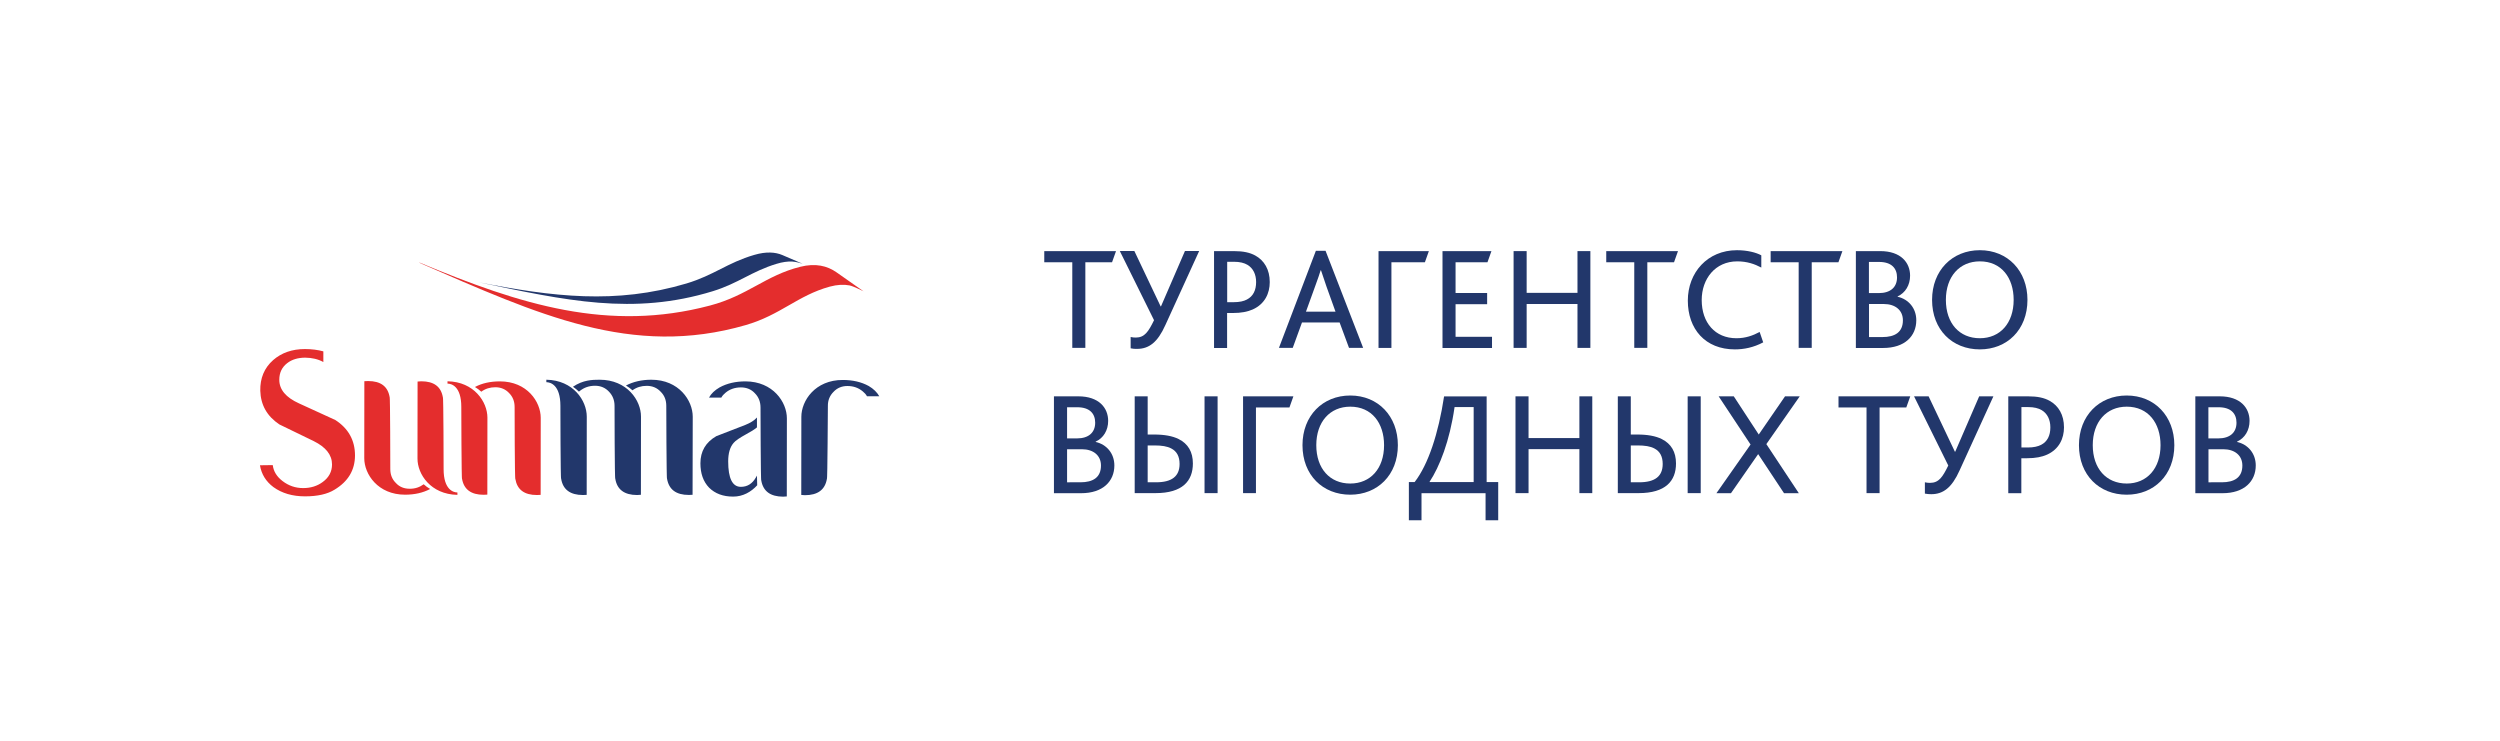 <?xml version="1.0" encoding="UTF-8"?> <!-- Generator: Adobe Illustrator 24.3.0, SVG Export Plug-In . SVG Version: 6.00 Build 0) --> <svg xmlns="http://www.w3.org/2000/svg" xmlns:xlink="http://www.w3.org/1999/xlink" id="Слой_1" x="0px" y="0px" viewBox="0 0 302.46 89.67" style="enable-background:new 0 0 302.46 89.67;" xml:space="preserve"> <style type="text/css"> .st0{fill:#22376B;} .st1{fill:#E42D2D;} </style> <g> <path class="st0" d="M129.72,31.73h-3.38v-1.35h8.68l-0.48,1.35h-3.23v10.36h-1.58V31.73z"></path> <path class="st0" d="M136.79,42.14v-1.37c0.21,0.05,0.41,0.07,0.62,0.07c1.07,0,1.53-0.71,2.21-2.1l-4.14-8.37h1.76l3.18,6.7h0.04 l2.9-6.7h1.72l-4.09,8.96c-0.94,2.1-1.99,2.88-3.43,2.88C137.36,42.22,137.02,42.2,136.79,42.14z"></path> <path class="st0" d="M146.88,30.38h2.4c1.14,0,1.94,0.18,2.58,0.53c1.1,0.6,1.76,1.71,1.76,3.22c0,1.35-0.59,2.65-2.06,3.31 c-0.61,0.27-1.37,0.43-2.42,0.43h-0.68v4.23h-1.58V30.38z M149.25,36.56c0.71,0,1.23-0.12,1.6-0.32c0.76-0.39,1.12-1.12,1.12-2.12 c0-0.92-0.36-1.67-1.05-2.08c-0.39-0.23-0.91-0.37-1.65-0.37h-0.8v4.89H149.25z"></path> <path class="st0" d="M159.2,30.34h1.17l4.55,11.75h-1.71l-1.14-3.08h-4.55l-1.12,3.08h-1.67L159.2,30.34z M161.58,37.72l-1.1-3.06 c-0.34-1-0.52-1.53-0.66-1.96h-0.04c-0.13,0.43-0.32,0.98-0.68,1.97l-1.1,3.04H161.58z"></path> <path class="st0" d="M166.77,30.38h6.1l-0.48,1.35h-4.05v10.36h-1.56V30.38z"></path> <path class="st0" d="M174.52,30.38h5.92l-0.48,1.35h-3.86v3.72h3.82v1.35h-3.82v3.95h4.41v1.35h-5.99V30.38z"></path> <path class="st0" d="M183.12,30.38h1.58v5.05h6.15v-5.05h1.56v11.71h-1.56v-5.31h-6.15v5.31h-1.58V30.38z"></path> <path class="st0" d="M197.71,31.73h-3.38v-1.35h8.68l-0.48,1.35h-3.23v10.36h-1.58V31.73z"></path> <path class="st0" d="M213.32,41.42c-1.17,0.62-2.33,0.85-3.43,0.85c-3.59,0-5.69-2.47-5.69-5.9c0-3.4,2.38-6.1,5.94-6.1 c1.26,0,2.33,0.28,2.95,0.62v1.48c-0.83-0.44-1.74-0.75-2.91-0.75c-2.67,0-4.3,2.12-4.3,4.68c0,2.74,1.62,4.62,4.2,4.62 c1.1,0,1.99-0.32,2.81-0.76L213.32,41.42z"></path> <path class="st0" d="M217.6,31.73h-3.38v-1.35h8.68l-0.48,1.35h-3.23v10.36h-1.58V31.73z"></path> <path class="st0" d="M224.53,30.38h2.95c2.49,0,3.61,1.39,3.61,2.97c0,1.14-0.57,2.08-1.51,2.51v0.04c1.33,0.3,2.26,1.4,2.26,2.84 c0,1.92-1.39,3.36-4.02,3.36h-3.29V30.38z M227.3,35.46c1.44,0,2.21-0.73,2.21-1.9c0-1.08-0.64-1.87-2.17-1.87h-1.23v3.77H227.3z M227.73,40.78c1.53,0,2.49-0.59,2.49-2.03c0-1.21-0.91-1.97-2.31-1.97h-1.79v4H227.73z"></path> <path class="st0" d="M233.75,36.28c0-3.56,2.44-6.01,5.78-6.01c3.38,0,5.76,2.51,5.76,6.01c0,3.64-2.49,5.99-5.76,5.99 C236.2,42.27,233.75,39.9,233.75,36.28z M243.62,36.28c0-2.68-1.49-4.66-4.09-4.66c-2.47,0-4.11,1.85-4.11,4.66 c0,2.83,1.63,4.64,4.11,4.64C241.98,40.92,243.62,39.1,243.62,36.28z"></path> </g> <g> <path class="st0" d="M127.51,47.95h2.95c2.49,0,3.61,1.39,3.61,2.97c0,1.14-0.57,2.08-1.51,2.51v0.04c1.33,0.3,2.26,1.4,2.26,2.84 c0,1.92-1.39,3.36-4.02,3.36h-3.29V47.95z M130.29,53.04c1.44,0,2.21-0.73,2.21-1.9c0-1.08-0.64-1.87-2.17-1.87h-1.23v3.77H130.29z M130.71,58.35c1.53,0,2.49-0.59,2.49-2.03c0-1.21-0.91-1.97-2.31-1.97h-1.79v4H130.71z"></path> <path class="st0" d="M137.29,47.95h1.56v4.62h0.75c1.28,0,2.26,0.18,3,0.55c1.14,0.57,1.72,1.56,1.72,2.95 c0,2.12-1.26,3.59-4.52,3.59h-2.52V47.95z M139.86,58.35c1.92,0,2.85-0.73,2.85-2.22c0-0.91-0.34-1.53-1-1.87 c-0.5-0.27-1.16-0.37-2.06-0.37h-0.8v4.46H139.86z M145.73,47.95h1.58v11.71h-1.58V47.95z"></path> <path class="st0" d="M150.38,47.95h6.1L156,49.3h-4.05v10.36h-1.56V47.95z"></path> <path class="st0" d="M157.58,53.86c0-3.56,2.44-6.01,5.78-6.01c3.38,0,5.76,2.51,5.76,6.01c0,3.64-2.49,5.99-5.76,5.99 C160.04,59.85,157.58,57.48,157.58,53.86z M167.45,53.86c0-2.68-1.49-4.66-4.09-4.66c-2.47,0-4.11,1.85-4.11,4.66 c0,2.83,1.64,4.64,4.11,4.64C165.81,58.5,167.45,56.68,167.45,53.86z"></path> <path class="st0" d="M170.46,58.32h0.69c1.65-2.13,2.88-5.88,3.56-10.36h5.15v10.36h1.4v4.62h-1.53v-3.27h-7.75v3.27h-1.53V58.32z M178.29,49.25h-2.31c-0.59,4.12-1.83,7.24-3.02,9.03v0.04h5.33V49.25z"></path> <path class="st0" d="M183.35,47.95h1.58V53h6.15v-5.05h1.56v11.71h-1.56v-5.32h-6.15v5.32h-1.58V47.95z"></path> <path class="st0" d="M195.74,47.95h1.56v4.62h0.75c1.28,0,2.26,0.18,3,0.55c1.14,0.57,1.72,1.56,1.72,2.95 c0,2.12-1.26,3.59-4.52,3.59h-2.52V47.95z M198.31,58.35c1.92,0,2.85-0.73,2.85-2.22c0-0.91-0.34-1.53-1-1.87 c-0.5-0.27-1.16-0.37-2.06-0.37h-0.8v4.46H198.31z M204.18,47.95h1.58v11.71h-1.58V47.95z"></path> <path class="st0" d="M211.79,53.78l-3.86-5.83h1.83l3.02,4.62l3.18-4.62h1.78l-4.04,5.78l3.93,5.94h-1.79l-3.13-4.73l-3.29,4.73 h-1.76L211.79,53.78z"></path> <path class="st0" d="M225.81,49.3h-3.38v-1.35h8.68l-0.48,1.35h-3.23v10.36h-1.58V49.3z"></path> <path class="st0" d="M232.88,59.72v-1.37c0.21,0.05,0.41,0.07,0.62,0.07c1.07,0,1.53-0.71,2.21-2.1l-4.14-8.37h1.76l3.18,6.7h0.04 l2.9-6.7h1.72l-4.09,8.96c-0.94,2.1-1.99,2.88-3.43,2.88C233.45,59.79,233.11,59.77,232.88,59.72z"></path> <path class="st0" d="M242.97,47.95h2.4c1.14,0,1.94,0.18,2.58,0.53c1.1,0.6,1.76,1.71,1.76,3.22c0,1.35-0.59,2.65-2.06,3.31 c-0.61,0.27-1.37,0.43-2.42,0.43h-0.68v4.23h-1.58V47.95z M245.34,54.14c0.71,0,1.23-0.13,1.6-0.32c0.76-0.39,1.12-1.12,1.12-2.12 c0-0.92-0.36-1.67-1.05-2.08c-0.39-0.23-0.91-0.37-1.65-0.37h-0.8v4.89H245.34z"></path> <path class="st0" d="M251.52,53.86c0-3.56,2.44-6.01,5.78-6.01c3.38,0,5.76,2.51,5.76,6.01c0,3.64-2.49,5.99-5.76,5.99 C253.98,59.85,251.52,57.48,251.52,53.86z M261.39,53.86c0-2.68-1.49-4.66-4.09-4.66c-2.47,0-4.11,1.85-4.11,4.66 c0,2.83,1.64,4.64,4.11,4.64C259.75,58.5,261.39,56.68,261.39,53.86z"></path> <path class="st0" d="M265.6,47.95h2.95c2.49,0,3.61,1.39,3.61,2.97c0,1.14-0.57,2.08-1.51,2.51v0.04c1.33,0.3,2.26,1.4,2.26,2.84 c0,1.92-1.39,3.36-4.02,3.36h-3.29V47.95z M268.37,53.04c1.44,0,2.21-0.73,2.21-1.9c0-1.08-0.64-1.87-2.17-1.87h-1.23v3.77H268.37z M268.8,58.35c1.53,0,2.49-0.59,2.49-2.03c0-1.21-0.91-1.97-2.31-1.97h-1.79v4H268.8z"></path> </g> <path class="st1" d="M54.14,46.13c3.22,0.05,4.83,2.5,4.83,4.4l-0.01,9.31c-0.19,0.02-0.28,0.02-0.45,0.02 c-1.52,0-2.39-0.65-2.61-1.93c-0.07,0.13-0.09-8.45-0.09-8.7c0-2.52-1.21-2.82-1.67-2.82V46.13z M62.26,49.24 c0-0.68-0.22-1.24-0.67-1.69c-0.43-0.46-0.99-0.7-1.66-0.7c-0.65,0-1.22,0.18-1.7,0.54c-0.23-0.21-0.49-0.4-0.77-0.57 c0.86-0.46,1.87-0.68,3.02-0.68c3.3,0,4.94,2.48,4.94,4.41l-0.01,9.32c-0.19,0.01-0.28,0.02-0.45,0.02c-1.53,0-2.39-0.65-2.61-1.94 C62.27,58.07,62.26,49.5,62.26,49.24z M47.22,56.75c0,0.68,0.22,1.24,0.68,1.69c0.42,0.46,0.98,0.69,1.66,0.69 c0.64,0.01,1.21-0.18,1.7-0.54c0.23,0.21,0.48,0.4,0.78,0.57c-0.86,0.46-1.88,0.69-3.03,0.69c-3.29,0-4.94-2.48-4.94-4.41l0.01-9.32 c0.19-0.02,0.28-0.02,0.45-0.02c1.53,0,2.39,0.65,2.61,1.94C47.21,47.92,47.22,56.5,47.22,56.75z M55.33,59.87 c-3.22-0.06-4.83-2.5-4.82-4.4l0.01-9.31c0.19-0.02,0.28-0.03,0.45-0.03c1.52,0,2.39,0.64,2.61,1.94c0.08-0.13,0.09,8.44,0.09,8.69 c0,2.52,1.21,2.82,1.67,2.82V59.87z M39.12,43.8c-0.63-0.35-1.37-0.52-2.21-0.53c-0.87,0.01-1.6,0.22-2.17,0.67 c-0.64,0.5-0.95,1.16-0.95,2.01c0,1.18,0.79,2.13,2.38,2.85l4.39,2.01c1.59,1.02,2.39,2.46,2.39,4.3c-0.01,1.77-0.83,3.14-2.47,4.13 c-0.87,0.54-2.06,0.81-3.58,0.81c-1.52,0-2.8-0.38-3.82-1.12c-0.91-0.68-1.45-1.56-1.63-2.64L33,56.27 c0.09,0.75,0.48,1.39,1.17,1.92c0.75,0.58,1.58,0.86,2.51,0.86c0.9,0,1.7-0.24,2.37-0.74c0.74-0.54,1.12-1.25,1.12-2.12 c0-1.15-0.74-2.09-2.21-2.82c-0.66-0.32-2.04-0.99-4.16-2.02c-1.5-1-2.26-2.36-2.31-4.08c-0.03-1.51,0.48-2.75,1.55-3.7 c1.02-0.89,2.3-1.34,3.85-1.34c0.84,0,1.58,0.1,2.23,0.28V43.8z"></path> <path class="st0" d="M100.16,49.12c-0.01-0.69,0.23-1.26,0.68-1.71c0.44-0.47,1-0.71,1.69-0.71c0.72,0,1.34,0.22,1.86,0.66 c0.21,0.17,0.38,0.36,0.5,0.58h1.49c-0.27-0.48-0.7-0.9-1.28-1.24c-0.89-0.49-1.94-0.73-3.13-0.73c-3.35-0.01-5.02,2.51-5.02,4.46 l-0.01,9.45c0.19,0.02,0.28,0.03,0.45,0.03c1.54,0,2.43-0.66,2.65-1.97C100.12,58.08,100.15,49.38,100.16,49.12 M66.1,45.94 c3.27,0.06,4.89,2.54,4.89,4.47l-0.01,9.46c-0.19,0.01-0.28,0.02-0.45,0.02c-1.54,0-2.43-0.66-2.64-1.97 c-0.08,0.13-0.09-8.57-0.09-8.82c0-2.56-1.23-2.86-1.7-2.86V45.94z M80.61,49.1c0-0.69-0.22-1.26-0.68-1.71 c-0.44-0.47-1-0.71-1.69-0.71c-0.66,0-1.23,0.18-1.72,0.54c-0.24-0.21-0.5-0.41-0.79-0.58c0.88-0.46,1.91-0.7,3.07-0.7 c3.34,0,5.01,2.52,5.01,4.47l-0.02,9.45c-0.18,0.02-0.28,0.02-0.45,0.02c-1.55,0-2.42-0.66-2.64-1.97 C80.63,58.07,80.61,49.37,80.61,49.1z M69.32,46.79c1.21-0.82,2.33-0.85,3.22-0.85c3.34,0,5.02,2.52,5.01,4.47l-0.01,9.45 c-0.2,0.02-0.28,0.03-0.46,0.03c-1.54,0-2.43-0.66-2.64-1.97c-0.08,0.14-0.09-8.57-0.09-8.82c0-0.68-0.23-1.26-0.68-1.72 c-0.43-0.46-0.99-0.71-1.68-0.71c-0.73,0-1.34,0.22-1.87,0.65l-0.08,0.06C69.83,47.18,69.59,46.97,69.32,46.79z M92.01,49.3 c0-0.69-0.23-1.27-0.68-1.72c-0.43-0.47-1-0.71-1.69-0.71c-0.72,0-1.35,0.21-1.87,0.65c-0.21,0.17-0.38,0.36-0.5,0.58h-1.49 c0.26-0.48,0.69-0.89,1.28-1.23c0.9-0.49,1.94-0.73,3.13-0.73c3.34,0.01,5.01,2.52,5.01,4.47l-0.01,9.45 c-0.19,0.02-0.27,0.03-0.45,0.03c-1.54-0.01-2.42-0.66-2.64-1.97C92.03,58.26,92.01,49.55,92.01,49.3z M91.59,51.7 c-0.33,0.27-0.76,0.54-1.29,0.82c-0.8,0.44-1.32,0.79-1.54,1.06c-0.44,0.5-0.66,1.25-0.66,2.24c0,2.05,0.51,3.08,1.53,3.08 c0.78,0,1.38-0.37,1.82-1.13c0.04-0.07,0.09-0.15,0.13-0.23l0.03,1.17c-0.73,0.8-1.73,1.38-2.92,1.37c-1.21,0-2.17-0.36-2.9-1.08 c-0.71-0.74-1.05-1.72-1.05-2.95c0-1.45,0.64-2.54,1.92-3.28l3.51-1.36c0.62-0.25,1.09-0.54,1.41-0.9V51.7z"></path> <path class="st1" d="M102.78,34.53c0.43,0.08,1.69,0.71,1.69,0.71l-3.26-2.29c-1.13-0.79-2.54-1.14-4.4-0.67 c-4.19,1.05-6.36,3.49-10.93,4.69c-12.21,3.23-22.86-0.07-35.11-5.2l-0.02,0.03c14.37,6.25,25.69,11.52,39.47,7.53 c4.22-1.22,6.28-3.58,10.16-4.65C101.3,34.43,102.09,34.4,102.78,34.53"></path> <path class="st0" d="M95.82,31.64c0.53,0.02,1.28,0.27,1.28,0.27l-2.44-1.05c-0.85-0.36-1.95-0.45-3.41-0.02 c-3.23,0.94-4.87,2.46-8.21,3.46c-8.55,2.54-16.14,1.61-25.13-0.15c10.54,2.2,18.69,4.04,28.33,1.08c3.11-0.96,4.7-2.4,7.71-3.31 C94.66,31.7,95.29,31.62,95.82,31.64"></path> </svg> 